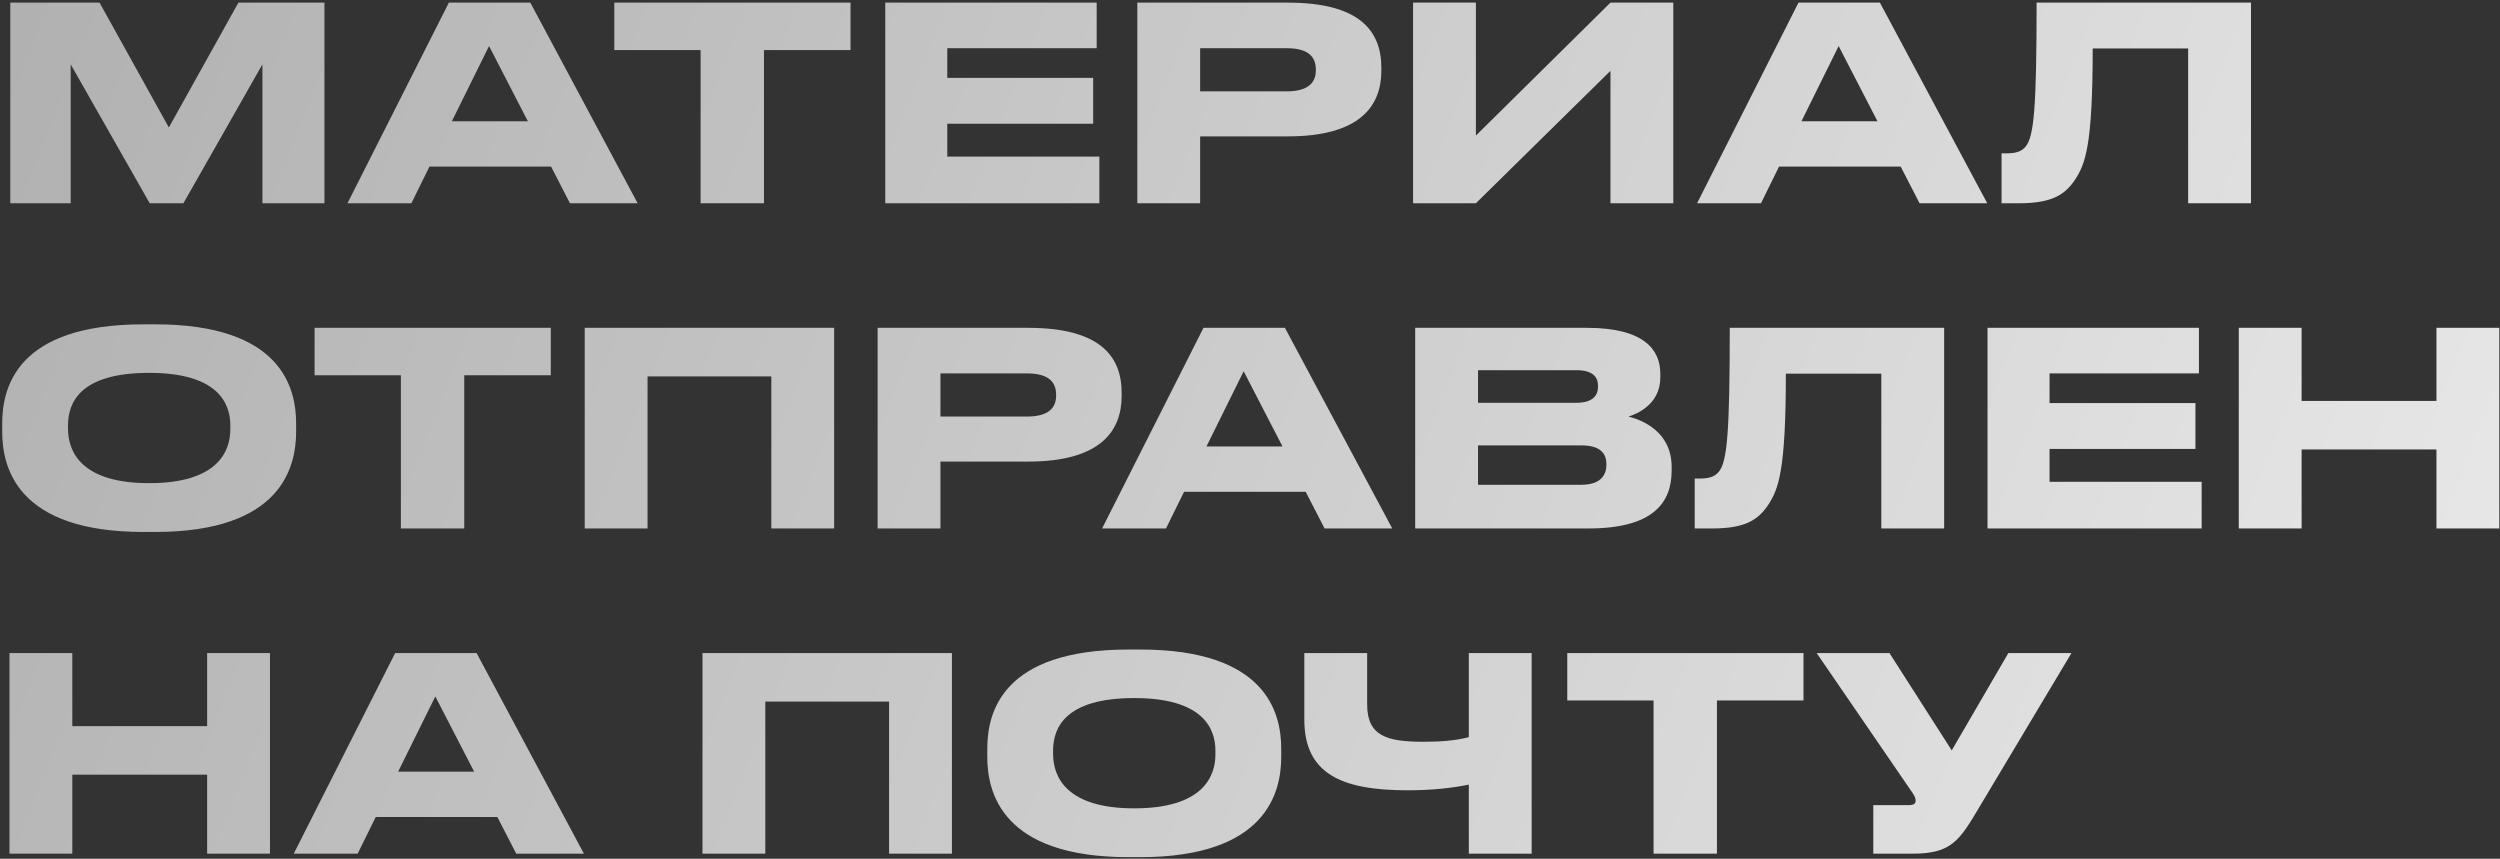 <?xml version="1.0" encoding="UTF-8"?> <svg xmlns="http://www.w3.org/2000/svg" width="492" height="169" viewBox="0 0 492 169" fill="none"><rect x="0" y="0" width="492" height="169" fill="#333333" stroke="none"/> <path d="M2.025 40H13.912V12.67L29.461 40H36.095L51.644 12.67V40H63.85V0.517H46.921L33.229 25.088L19.591 0.517H2.025V40ZM103.887 23.867H88.921L96.245 9.061L103.887 23.867ZM112.165 40H125.486L104.364 0.517H88.338L68.384 40H80.961L84.517 32.783H108.451L112.165 40ZM137.878 40H150.349V9.857H167.384V0.517H120.896V9.857H137.878V40ZM174.218 0.517V40H216.354V30.819H186.424V24.345H215.134V15.323H186.424V9.486H215.824V0.517H174.218ZM253.437 26.839C267.553 26.839 271.852 20.948 271.852 13.89V13.36C271.852 6.142 267.659 0.517 253.437 0.517H223.825V40H236.19V26.839H253.437ZM236.19 9.486H253.225C257.205 9.486 258.956 10.972 258.956 13.678V13.837C258.956 16.544 257.099 17.977 253.225 17.977H236.19V9.486ZM316.938 40H329.303V0.517H316.938L290.457 26.68V0.517H278.092V40H290.457L316.938 13.943V40ZM369.489 23.867H354.523L361.847 9.061L369.489 23.867ZM377.767 40H391.088L369.966 0.517H353.94L333.986 40H346.563L350.119 32.783H374.053L377.767 40ZM430.628 40H442.993V0.517H400.804C400.804 21.32 400.273 26.786 398.681 28.802C397.779 29.917 396.611 30.182 394.701 30.182H393.905V40H397.354C403.775 40 406.376 38.355 408.392 35.33C410.356 32.252 411.842 28.909 411.842 9.539H430.628V40ZM28.241 63.827C3.245 63.827 0.433 76.298 0.433 83.356V84.948C0.433 91.9 3.245 104.69 28.241 104.69H30.523C55.412 104.69 58.278 91.9 58.278 84.948V83.356C58.278 76.298 55.359 63.827 30.523 63.827H28.241ZM45.329 84.471C45.329 89.035 42.622 95.085 29.355 95.085C15.982 95.085 13.382 88.876 13.382 84.365V83.728C13.382 79.217 15.77 73.379 29.355 73.379C42.728 73.379 45.329 79.217 45.329 83.728V84.471ZM78.891 104H91.362V73.857H108.397V64.517H61.909V73.857H78.891V104ZM115.072 104H127.437V74.069H151.795V104H164.16V64.517H115.072V104ZM202.327 90.839C216.443 90.839 220.742 84.948 220.742 77.89V77.36C220.742 70.142 216.55 64.517 202.327 64.517H172.715V104H185.08V90.839H202.327ZM185.08 73.486H202.115C206.095 73.486 207.846 74.972 207.846 77.678V77.837C207.846 80.544 205.989 81.977 202.115 81.977H185.08V73.486ZM252.396 87.867H237.43L244.754 73.061L252.396 87.867ZM260.674 104H273.995L252.873 64.517H236.847L216.893 104H229.47L233.026 96.783H256.96L260.674 104ZM278.51 104H312.633C325.423 104 328.978 98.852 328.978 92.643V91.9C328.978 84.948 323.194 82.666 320.487 81.977C322.398 81.393 326.749 79.429 326.749 74.282V73.539C326.749 68.869 323.618 64.517 312.315 64.517H278.51V104ZM310.192 72.849C313.641 72.849 314.491 74.335 314.491 75.98V76.086C314.491 77.678 313.641 79.27 310.192 79.27H290.875V72.849H310.192ZM311.253 87.655C315.34 87.655 316.136 89.618 316.136 91.317V91.529C316.136 93.121 315.34 95.403 311.253 95.403H290.875V87.655H311.253ZM370.242 104H382.607V64.517H340.417C340.417 85.32 339.887 90.786 338.295 92.802C337.393 93.917 336.225 94.182 334.315 94.182H333.519V104H336.968C343.389 104 345.99 102.355 348.006 99.33C349.97 96.252 351.456 92.909 351.456 73.539H370.242V104ZM391.146 64.517V104H433.282V94.819H403.352V88.345H432.062V79.323H403.352V73.486H432.752V64.517H391.146ZM440.593 104H452.958V88.451H479.493V104H491.858V64.517H479.493V78.899H452.958V64.517H440.593V104ZM1.866 168H14.231V152.451H40.765V168H53.13V128.517H40.765V142.899H14.231V128.517H1.866V168ZM93.314 151.867H78.349L85.673 137.061L93.314 151.867ZM101.593 168H114.913L93.792 128.517H77.765L57.812 168H70.389L73.944 160.783H97.878L101.593 168ZM138.248 168H150.613V138.069H174.971V168H187.336V128.517H138.248V168ZM222.107 127.827C197.112 127.827 194.299 140.298 194.299 147.356V148.948C194.299 155.9 197.112 168.69 222.107 168.69H224.389C249.278 168.69 252.144 155.9 252.144 148.948V147.356C252.144 140.298 249.225 127.827 224.389 127.827H222.107ZM239.195 148.471C239.195 153.035 236.488 159.084 223.221 159.084C209.848 159.084 207.248 152.875 207.248 148.365V147.728C207.248 143.217 209.636 137.379 223.221 137.379C236.595 137.379 239.195 143.217 239.195 147.728V148.471ZM289.063 168H301.428V128.517H289.063V145.074C286.038 145.87 282.695 145.977 280.095 145.977C272.983 145.977 269.056 144.862 269.056 138.653V128.517H256.691V141.625C256.691 152.239 263.962 155.529 276.964 155.529C282.111 155.529 285.879 155.051 289.063 154.414V168ZM325.421 168H337.892V137.857H354.927V128.517H308.439V137.857H325.421V168ZM407.666 128.517H395.248L384.103 147.675L371.844 128.517H357.516L376.143 155.688C376.621 156.378 376.992 156.909 376.992 157.545V157.599C376.992 158.076 376.727 158.448 375.612 158.448H368.66V168H376.408C383.997 168 385.589 165.506 389.516 158.872L407.666 128.517Z" fill="url(#paint0_linear)"></path> <defs> <linearGradient id="paint0_linear" x1="14.398" y1="-173.599" x2="729.117" y2="108.231" gradientUnits="userSpaceOnUse"> <stop stop-color="#ABABAB"></stop> <stop offset="1" stop-color="white"></stop> </linearGradient> </defs> </svg> 